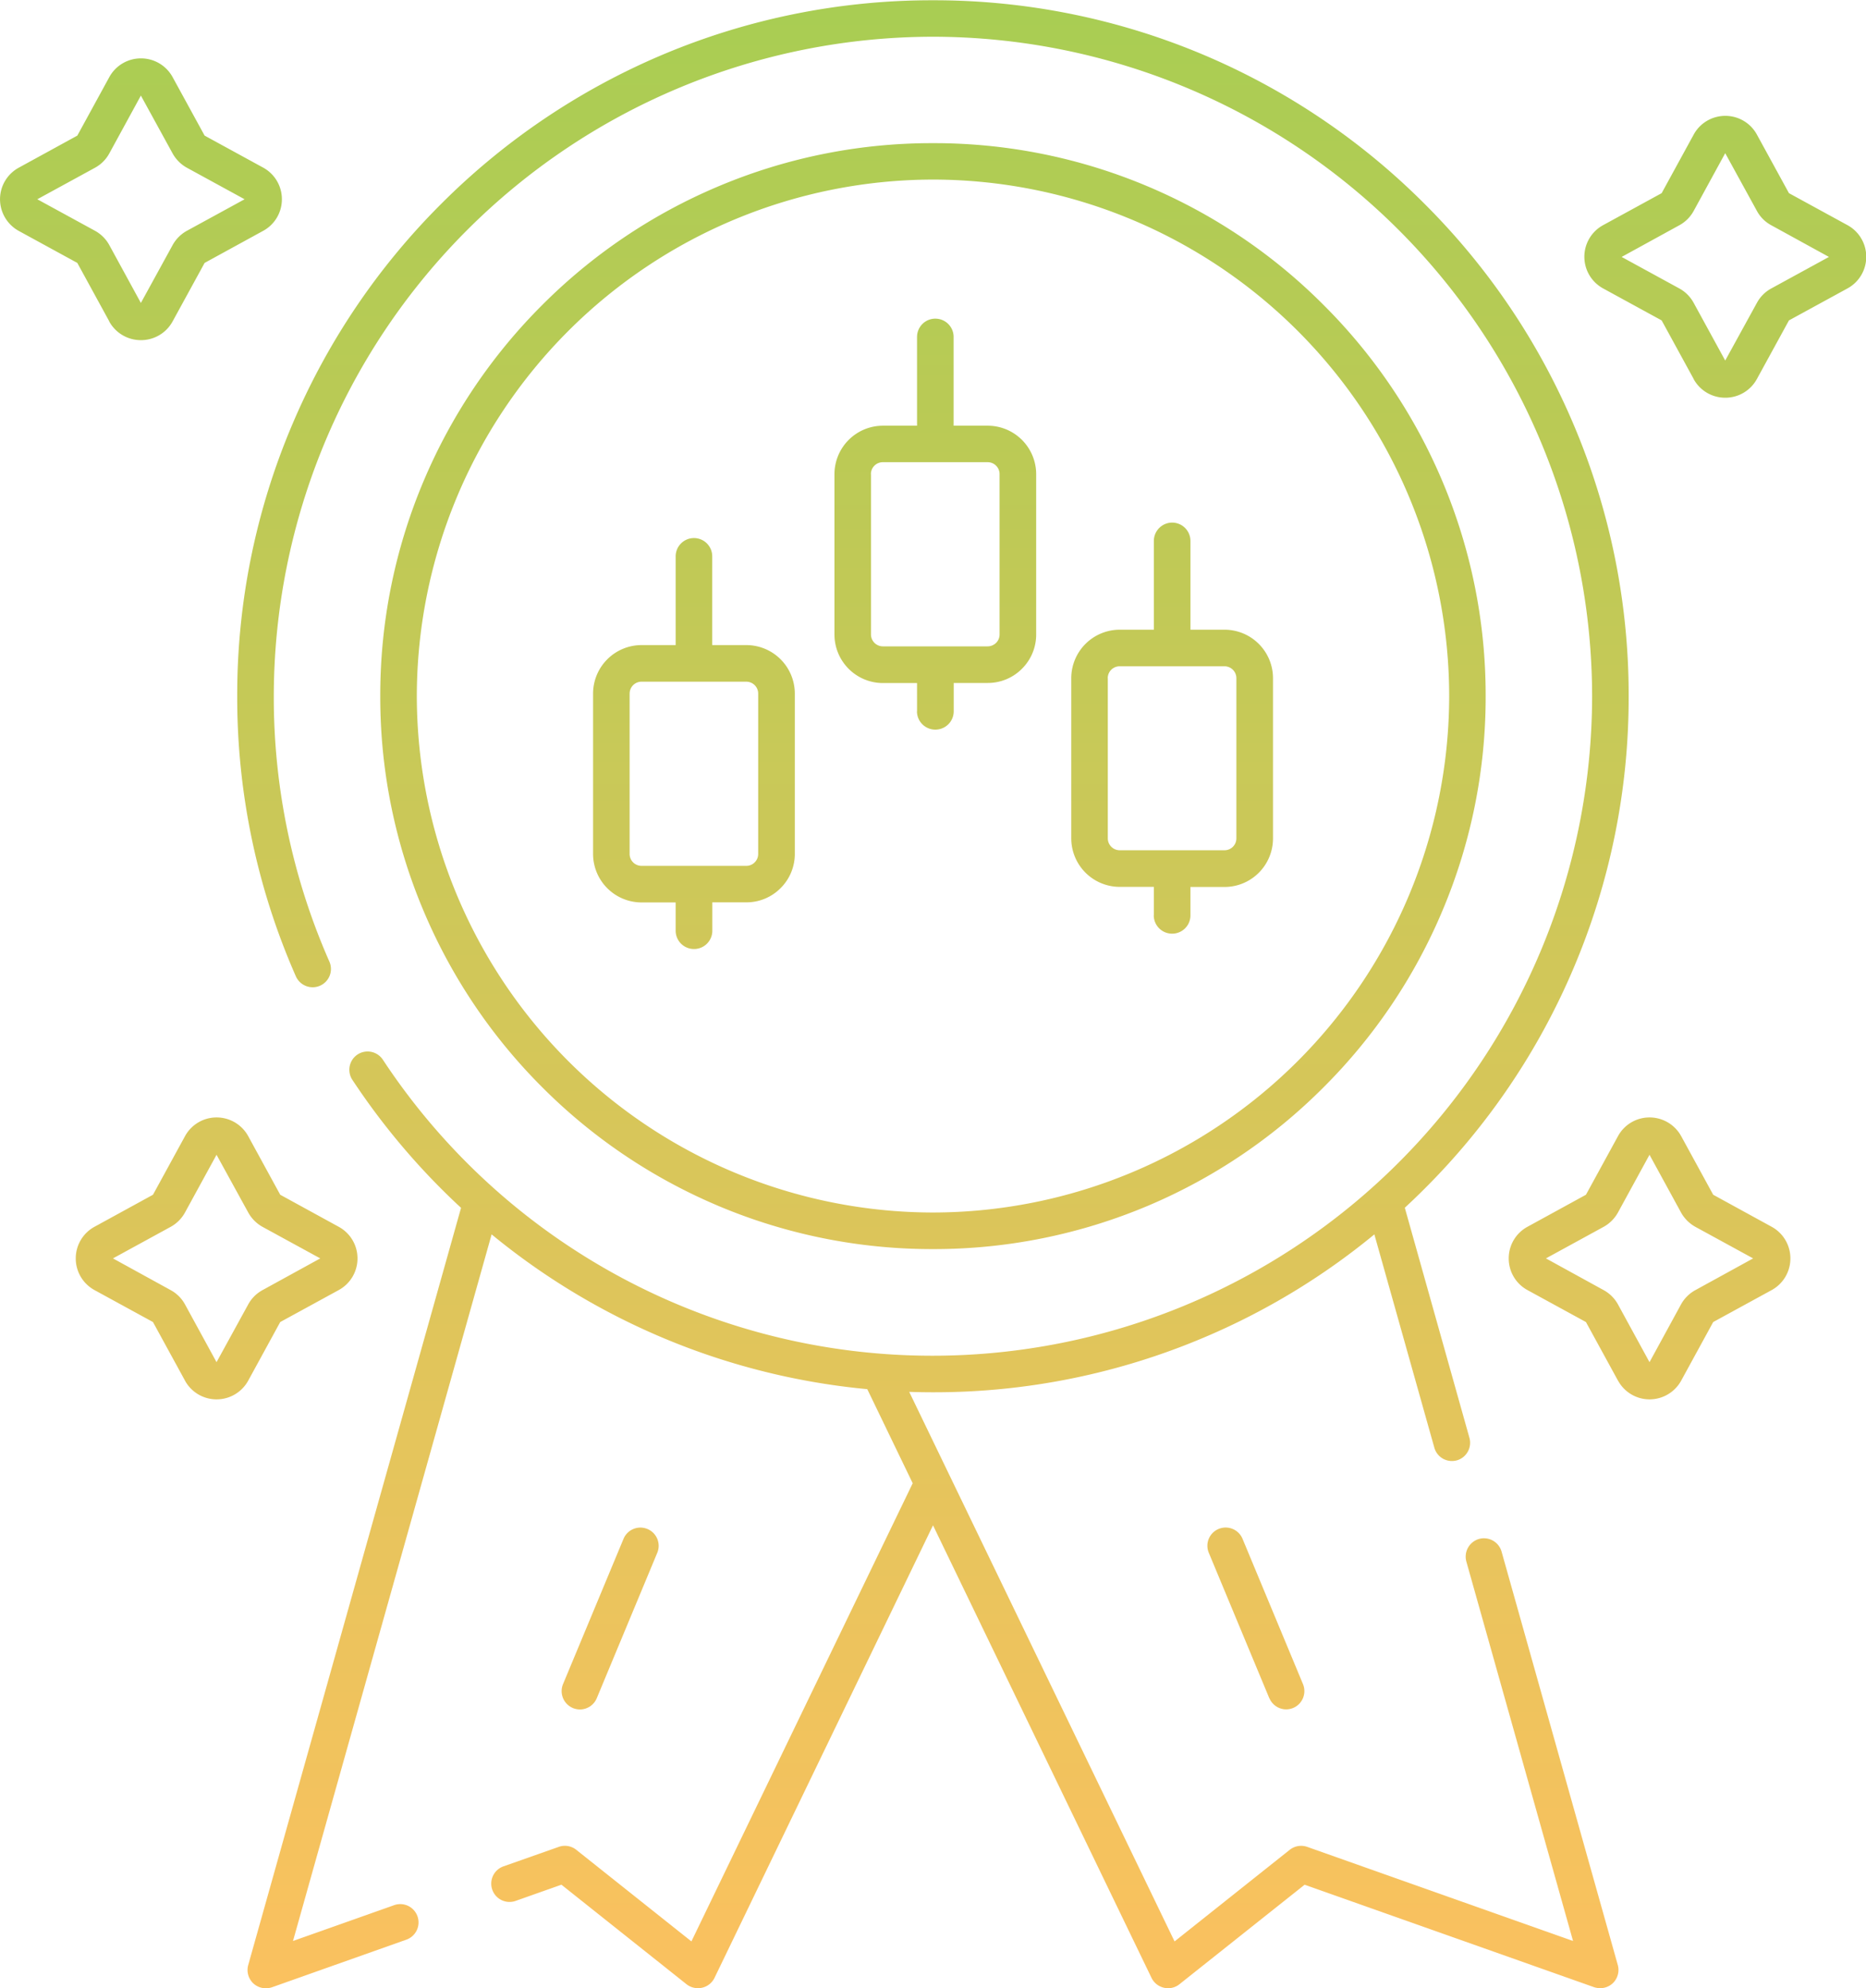 <svg xmlns="http://www.w3.org/2000/svg" xmlns:xlink="http://www.w3.org/1999/xlink" width="76.531" height="81.499" viewBox="0 0 76.531 81.499">
  <defs>
    <linearGradient id="linear-gradient" x1="0.5" x2="0.5" y2="1" gradientUnits="objectBoundingBox">
      <stop offset="0" stop-color="#94c028"/>
      <stop offset="1" stop-color="#f9b237"/>
    </linearGradient>
  </defs>
  <g id="reward_8887969" transform="translate(-22.189 -6.751)" opacity="0.8">
    <path id="Union_73" data-name="Union 73" d="M-11560.321,4188.981a.753.753,0,0,1-.51-.4l-8.964-18.556-8.964,18.556a.751.751,0,0,1-.51.4.809.809,0,0,1-.167.018.757.757,0,0,1-.466-.16l-5.133-4.082-1.879.664a.749.749,0,0,1-.956-.457.75.75,0,0,1,.455-.958l2.271-.8a.748.748,0,0,1,.717.12l4.723,3.755,9.076-18.78-1.863-3.857a28.441,28.441,0,0,1-15.407-6.344l-8.146,28.964,4.148-1.468a.749.749,0,0,1,.958.458.75.75,0,0,1-.457.956l-5.512,1.952a.823.823,0,0,1-.251.041.757.757,0,0,1-.513-.2.754.754,0,0,1-.21-.751l8.729-31.04a28.712,28.712,0,0,1-4.456-5.245.751.751,0,0,1,.21-1.04.751.751,0,0,1,1.04.213,26.994,26.994,0,0,0,22.561,12.134,27.063,27.063,0,0,0,27.034-27.035,27.064,27.064,0,0,0-27.034-27.032,27.065,27.065,0,0,0-27.035,27.032,26.823,26.823,0,0,0,2.281,10.881.75.75,0,0,1-.385.987.754.754,0,0,1-.99-.384,28.345,28.345,0,0,1-2.406-11.484,28.321,28.321,0,0,1,2.243-11.1,28.446,28.446,0,0,1,6.114-9.072,28.529,28.529,0,0,1,9.069-6.115,28.415,28.415,0,0,1,11.108-2.24,28.419,28.419,0,0,1,11.108,2.24,28.453,28.453,0,0,1,9.068,6.118,28.4,28.4,0,0,1,6.115,9.069,28.338,28.338,0,0,1,2.243,11.1,28.353,28.353,0,0,1-2.243,11.108,28.409,28.409,0,0,1-6.115,9.069c-.27.271-.545.534-.823.792l2.65,9.43a.751.751,0,0,1-.519.926.8.8,0,0,1-.2.026.748.748,0,0,1-.72-.548l-2.46-8.742a28.353,28.353,0,0,1-6.993,4.229,28.36,28.36,0,0,1-11.108,2.243q-.489,0-.976-.017l10.883,22.527,4.723-3.755a.753.753,0,0,1,.72-.12l10.9,3.857-4.376-15.554a.755.755,0,0,1,.521-.926.752.752,0,0,1,.924.521l4.766,16.943a.753.753,0,0,1-.209.751.755.755,0,0,1-.513.2.819.819,0,0,1-.251-.041l-11.871-4.2-5.134,4.079a.745.745,0,0,1-.467.164A.753.753,0,0,1-11560.321,4188.981Zm4.317-11.872-2.479-5.955a.746.746,0,0,1,.4-.979.75.75,0,0,1,.981.4l2.479,5.955a.75.75,0,0,1-.4.982.788.788,0,0,1-.288.058A.751.751,0,0,1-11556,4177.11Zm-28.564.405a.752.752,0,0,1-.4-.982l2.481-5.955a.749.749,0,0,1,.981-.4.746.746,0,0,1,.4.979l-2.479,5.955a.75.75,0,0,1-.692.463A.781.781,0,0,1-11584.568,4177.515Zm42.865-13.421-1.313-2.4-2.4-1.311a1.472,1.472,0,0,1-.767-1.3,1.471,1.471,0,0,1,.767-1.293l2.4-1.314,1.313-2.4a1.47,1.47,0,0,1,1.294-.769,1.479,1.479,0,0,1,1.3.769l1.312,2.4,2.4,1.314a1.476,1.476,0,0,1,.766,1.293,1.477,1.477,0,0,1-.766,1.3l-2.4,1.311-1.312,2.4a1.48,1.48,0,0,1-1.3.769A1.471,1.471,0,0,1-11541.7,4164.094Zm0-6.89a1.507,1.507,0,0,1-.588.588l-2.366,1.293,2.366,1.3a1.478,1.478,0,0,1,.588.585l1.294,2.369,1.293-2.369a1.48,1.48,0,0,1,.589-.585l2.368-1.3-2.368-1.293a1.509,1.509,0,0,1-.589-.588l-1.293-2.366Zm-58.771,6.89-1.313-2.4-2.4-1.311a1.476,1.476,0,0,1-.767-1.3,1.475,1.475,0,0,1,.767-1.293l2.4-1.314,1.313-2.4a1.474,1.474,0,0,1,1.294-.769,1.476,1.476,0,0,1,1.3.769l1.312,2.4,2.4,1.314a1.473,1.473,0,0,1,.769,1.293,1.474,1.474,0,0,1-.769,1.3l-2.4,1.311-1.312,2.4a1.477,1.477,0,0,1-1.3.769A1.475,1.475,0,0,1-11600.475,4164.094Zm0-6.89a1.488,1.488,0,0,1-.588.588l-2.366,1.293,2.366,1.3a1.459,1.459,0,0,1,.588.585l1.294,2.369,1.3-2.369a1.467,1.467,0,0,1,.586-.585l2.368-1.3-2.368-1.293a1.5,1.5,0,0,1-.586-.588l-1.3-2.366Zm21.855-.28a22.587,22.587,0,0,1-7.208-4.859,22.619,22.619,0,0,1-4.855-7.208,22.493,22.493,0,0,1-1.783-8.824,22.518,22.518,0,0,1,1.783-8.824,22.61,22.61,0,0,1,4.855-7.2,22.587,22.587,0,0,1,7.208-4.859,22.518,22.518,0,0,1,8.824-1.78,22.532,22.532,0,0,1,8.824,1.78,22.549,22.549,0,0,1,7.2,4.859,22.573,22.573,0,0,1,4.859,7.2,22.535,22.535,0,0,1,1.783,8.824,22.51,22.51,0,0,1-1.783,8.824,22.583,22.583,0,0,1-4.859,7.208,22.549,22.549,0,0,1-7.2,4.859,22.584,22.584,0,0,1-8.824,1.78A22.57,22.57,0,0,1-11578.619,4156.924Zm-12.347-20.891a21.2,21.2,0,0,0,21.171,21.171,21.2,21.2,0,0,0,21.17-21.171,21.194,21.194,0,0,0-21.17-21.17A21.2,21.2,0,0,0-11590.966,4136.033Zm10.616,9.623v-1.162h-1.4a1.99,1.99,0,0,1-1.987-1.987v-6.575a1.99,1.99,0,0,1,1.987-1.987h1.4v-3.638a.751.751,0,0,1,.751-.749.749.749,0,0,1,.749.749v3.638h1.4a1.99,1.99,0,0,1,1.987,1.987v6.575a1.972,1.972,0,0,1-.583,1.4,1.967,1.967,0,0,1-1.4.583h-1.4v1.162a.749.749,0,0,1-.749.751A.751.751,0,0,1-11580.35,4145.656Zm-1.888-9.724v6.575a.487.487,0,0,0,.486.487h4.3a.479.479,0,0,0,.344-.143.485.485,0,0,0,.143-.344v-6.575a.488.488,0,0,0-.486-.487h-4.3A.487.487,0,0,0-11582.237,4135.932Zm21.5,9.089v-1.165h-1.4a1.99,1.99,0,0,1-1.987-1.987V4135.3a1.99,1.99,0,0,1,1.987-1.987h1.4v-3.639a.753.753,0,0,1,.752-.751.751.751,0,0,1,.749.751v3.639h1.4a1.989,1.989,0,0,1,1.986,1.987v6.572a1.989,1.989,0,0,1-1.986,1.987h-1.4v1.165a.749.749,0,0,1-.749.749A.751.751,0,0,1-11560.741,4145.021Zm-1.888-9.724v6.572a.488.488,0,0,0,.487.486h4.3a.487.487,0,0,0,.486-.486V4135.3a.488.488,0,0,0-.486-.487h-4.3A.488.488,0,0,0-11562.629,4135.3Zm-7.824,1.363V4135.5h-1.4a1.99,1.99,0,0,1-1.987-1.987v-6.575a1.989,1.989,0,0,1,1.987-1.987h1.4v-3.639a.749.749,0,0,1,.751-.749.749.749,0,0,1,.749.749v3.639h1.4a1.989,1.989,0,0,1,1.986,1.987v6.575a1.975,1.975,0,0,1-.582,1.4,1.972,1.972,0,0,1-1.4.583h-1.4v1.162a.751.751,0,0,1-.749.751A.751.751,0,0,1-11570.453,4136.66Zm-1.889-9.724v6.575a.488.488,0,0,0,.487.486h4.3a.493.493,0,0,0,.344-.143.485.485,0,0,0,.143-.344v-6.575a.488.488,0,0,0-.486-.487h-4.3A.488.488,0,0,0-11572.342,4126.936Zm33.741-3.9-1.313-2.4-2.4-1.311a1.475,1.475,0,0,1-.77-1.294,1.476,1.476,0,0,1,.77-1.3l2.4-1.311,1.313-2.4a1.475,1.475,0,0,1,1.294-.769,1.473,1.473,0,0,1,1.3.769l1.314,2.4,2.4,1.311a1.476,1.476,0,0,1,.77,1.3,1.475,1.475,0,0,1-.77,1.294l-2.4,1.311-1.314,2.4a1.473,1.473,0,0,1-1.3.769A1.475,1.475,0,0,1-11538.6,4123.038Zm0-6.887a1.47,1.47,0,0,1-.585.585l-2.369,1.3,2.369,1.294a1.478,1.478,0,0,1,.585.588l1.294,2.365,1.3-2.365a1.462,1.462,0,0,1,.586-.588l2.368-1.294-2.368-1.3a1.455,1.455,0,0,1-.586-.585l-1.3-2.368Zm-64.979,4.53-1.313-2.4-2.4-1.311a1.482,1.482,0,0,1-.77-1.3,1.474,1.474,0,0,1,.77-1.293l2.4-1.314,1.313-2.4a1.477,1.477,0,0,1,1.294-.766,1.476,1.476,0,0,1,1.3.766l1.314,2.4,2.4,1.311a1.474,1.474,0,0,1,.769,1.3,1.469,1.469,0,0,1-.769,1.293l-2.4,1.314-1.314,2.4a1.476,1.476,0,0,1-1.293.766A1.479,1.479,0,0,1-11603.58,4120.681Zm0-6.89a1.477,1.477,0,0,1-.586.588l-2.368,1.293,2.368,1.293a1.474,1.474,0,0,1,.586.588l1.294,2.369,1.3-2.369a1.492,1.492,0,0,1,.586-.588l2.368-1.293-2.368-1.293a1.5,1.5,0,0,1-.586-.588l-1.3-2.369Z" transform="translate(11630.25 -4100.75)" fill="url(#linear-gradient)"/>
  </g>
</svg>

